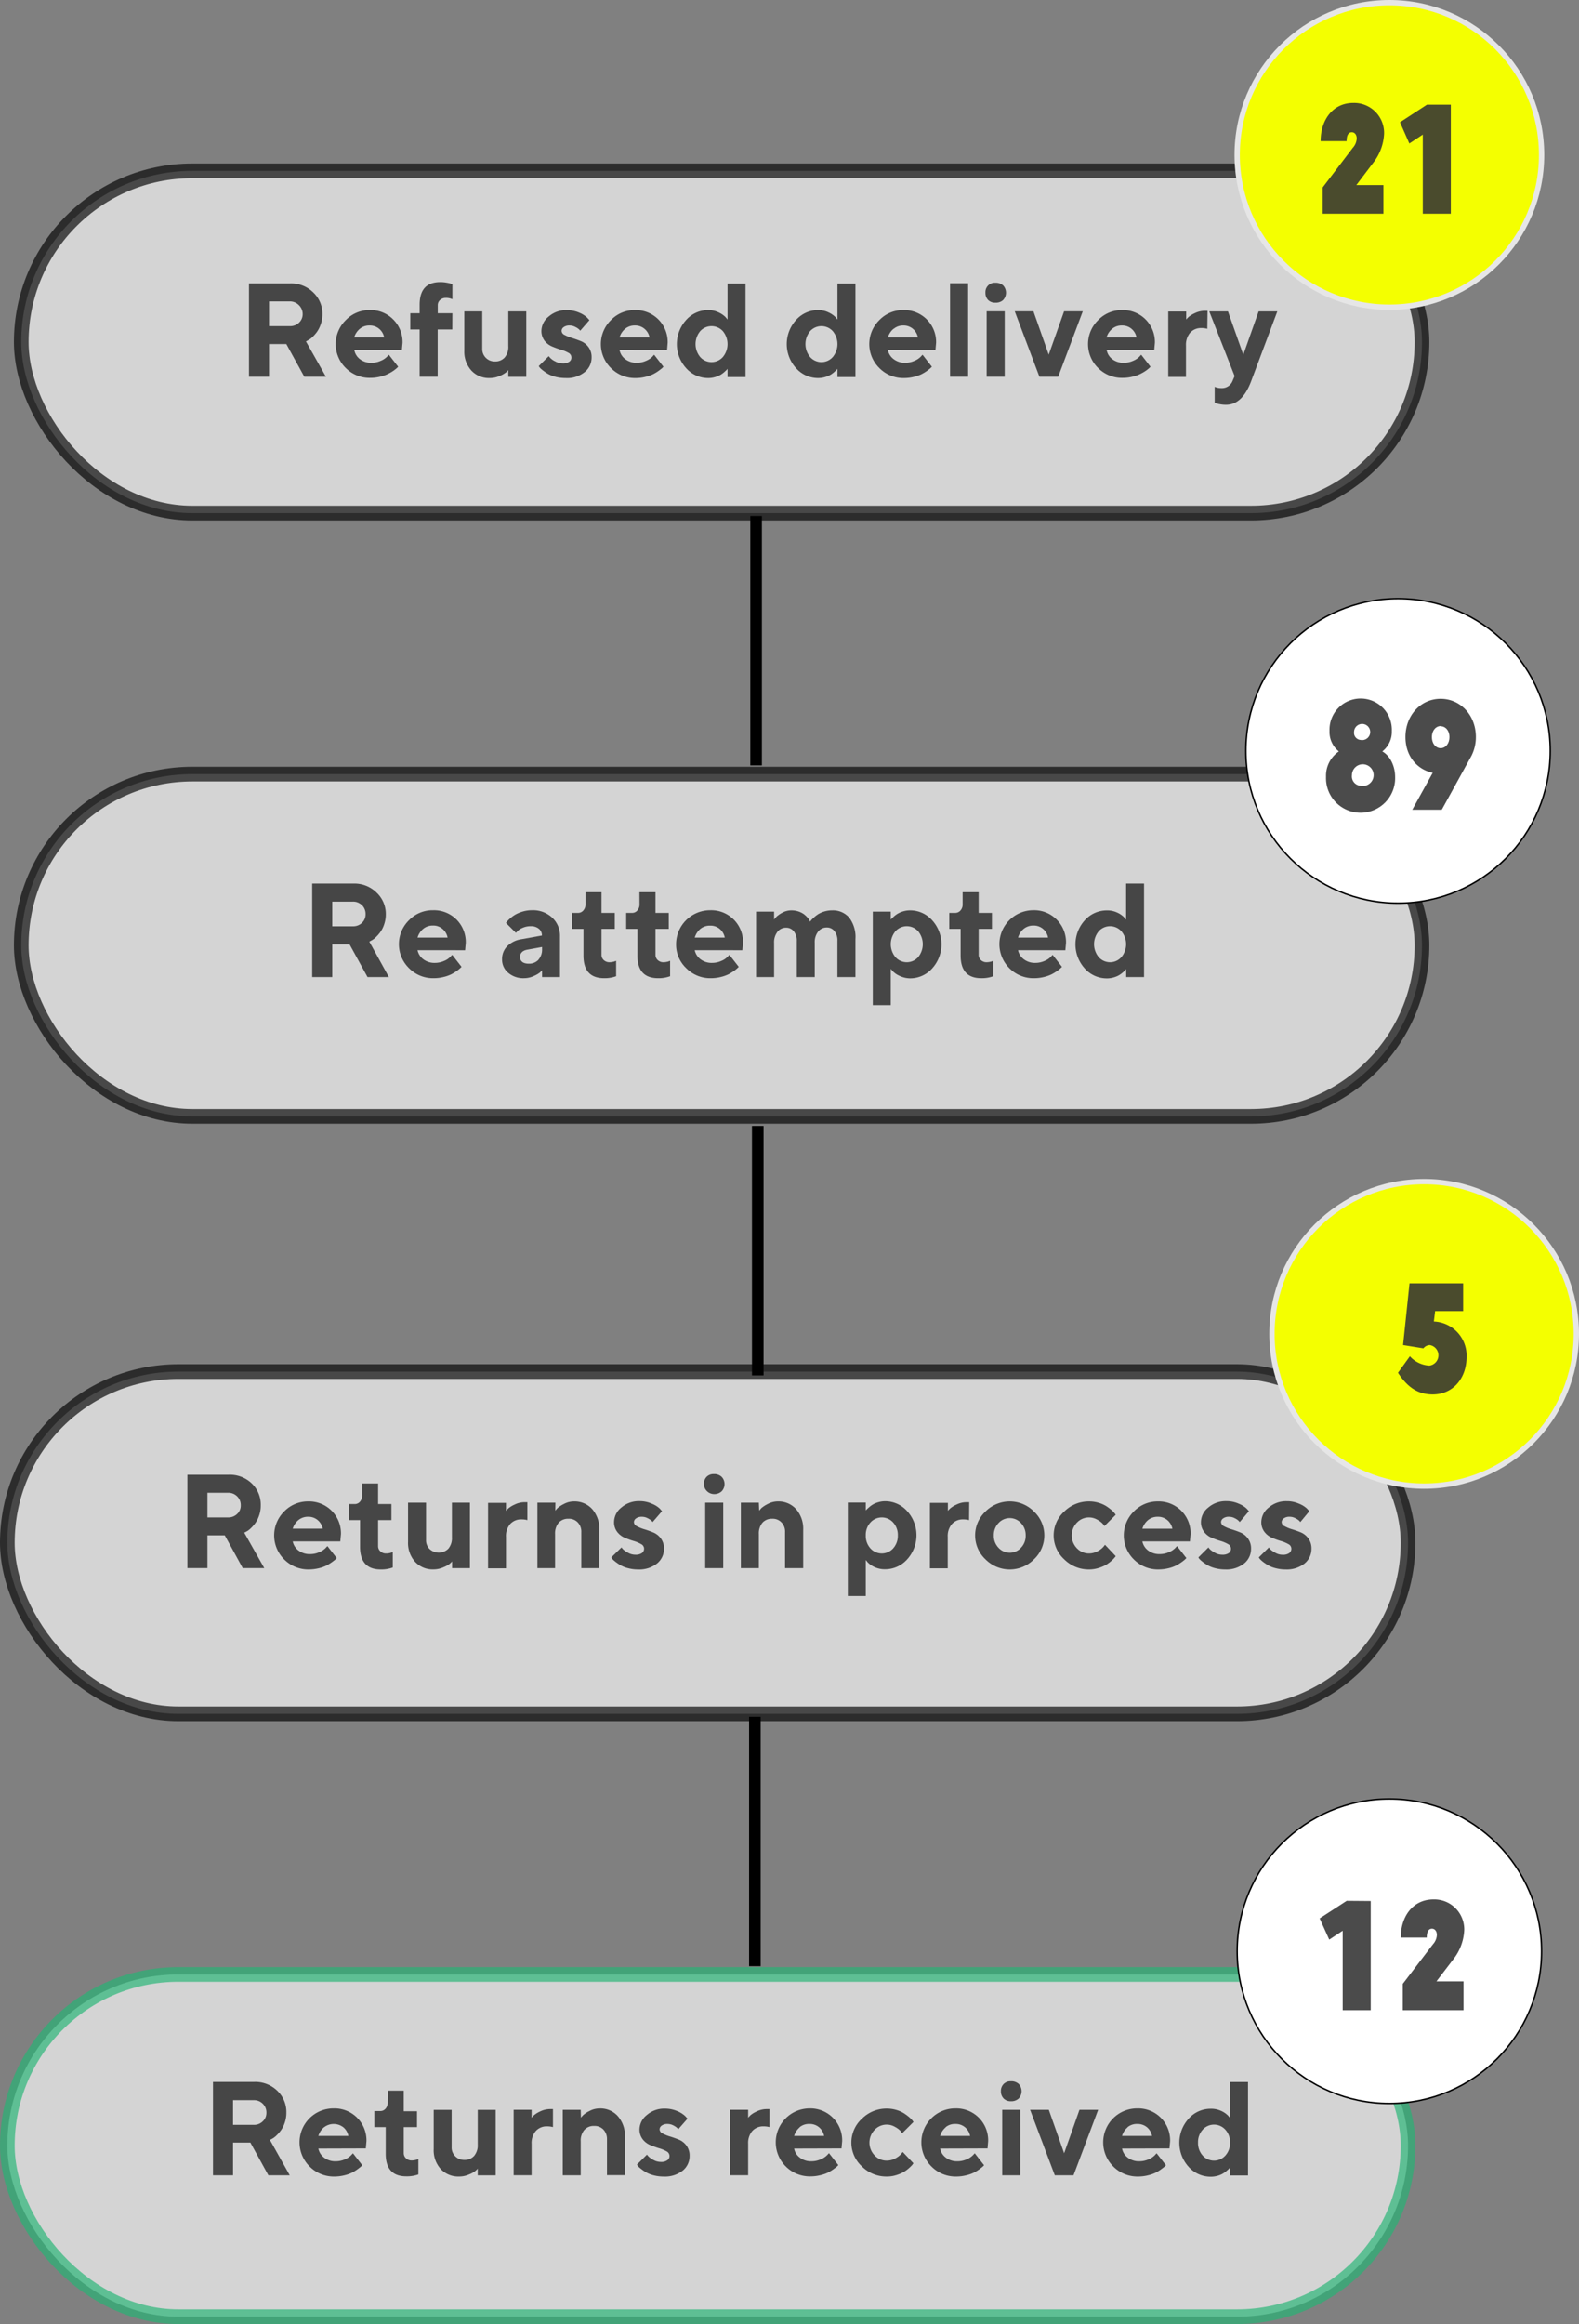 <svg xmlns="http://www.w3.org/2000/svg" viewBox="0 0 337.9 497.12"><rect x="0" y="0" width="337.9" height="497.12" fill="#808080" stroke="none"/><defs><style>.cls-1,.cls-2,.cls-5{fill:#fff;}.cls-1,.cls-3,.cls-5{stroke:#000;}.cls-1,.cls-2,.cls-3,.cls-4,.cls-5{stroke-miterlimit:10;}.cls-1,.cls-2{stroke-width:3.14px;opacity:0.66;}.cls-2{stroke:#22b573;}.cls-3{fill:none;stroke-width:2.48px;}.cls-4{fill:#f4ff00;stroke:#e6e6e6;stroke-width:1.14px;}.cls-5{stroke-width:0.31px;}.cls-6{opacity:0.88;}.cls-7{fill:#333;}</style></defs><title>Asset 112</title><g id="Layer_2" data-name="Layer 2"><g id="Text"><rect class="cls-1" x="4.55" y="36.55" width="299.75" height="73.21" rx="36.6" ry="36.6"/><rect class="cls-1" x="4.55" y="165.59" width="299.75" height="73.21" rx="36.6" ry="36.6"/><rect class="cls-1" x="1.57" y="293.39" width="299.75" height="73.21" rx="36.6" ry="36.6"/><rect class="cls-2" x="1.57" y="422.35" width="299.75" height="73.21" rx="36.6" ry="36.6"/><line class="cls-3" x1="161.8" y1="110.37" x2="161.8" y2="163.73"/><line class="cls-3" x1="161.54" y1="367.23" x2="161.54" y2="420.58"/><line class="cls-3" x1="162.16" y1="240.84" x2="162.16" y2="294.2"/><circle class="cls-4" cx="297.32" cy="33.14" r="32.57"/><circle class="cls-5" cx="299.18" cy="160.62" r="32.57"/><circle class="cls-4" cx="304.76" cy="285.32" r="32.57"/><circle class="cls-5" cx="297.32" cy="417.38" r="32.57"/><g class="cls-6"><path class="cls-7" d="M290.25,39.59h5.8v6.13h-13V40.09l6.44-8.47a3.19,3.19,0,0,0,.84-2c0-.77-.41-1.33-1.05-1.33s-1.11.51-1.11,1.9h-5.56c0-4.55,2.61-8.17,7-8.17a6.42,6.42,0,0,1,6.58,6.57,10.91,10.91,0,0,1-2.38,6.3Z"/><path class="cls-7" d="M310.47,22.39V45.72h-6V28.79l-2.88,1.9-2-4.53,5.77-3.77Z"/></g><g class="cls-6"><path class="cls-7" d="M295.81,160.74c1.79,1,2.74,3.34,2.74,5.44a7.4,7.4,0,1,1-14.79,0,6.28,6.28,0,0,1,2.75-5.44,5.32,5.32,0,0,1-2-4.39,6.67,6.67,0,1,1,13.33,0A5.32,5.32,0,0,1,295.81,160.74Zm-4.65,7.34a2.32,2.32,0,1,0-1.85-2.27A2,2,0,0,0,291.16,168.08Zm0-9.8a1.73,1.73,0,1,0-1.4-1.7A1.52,1.52,0,0,0,291.16,158.28Z"/><path class="cls-7" d="M306.59,165.31c-3.14-.63-5.83-3.37-5.83-7.67,0-4.63,3.28-8.16,7.53-8.16s7.54,3.53,7.54,8.16a8.86,8.86,0,0,1-1,4.14l-6.3,11.43h-6.31Zm1.7-10c-1.06,0-1.87,1-1.87,2.36s.81,2.37,1.87,2.37,1.88-1,1.88-2.37S309.36,155.35,308.29,155.35Z"/></g><g class="cls-6"><path class="cls-7" d="M306.84,282.68a7.3,7.3,0,0,1,7,7.6c0,4.41-2.79,8-7.25,8-3.23,0-5.43-1.59-7.43-4.64l2.55-3.53a6,6,0,0,0,4.17,2,2.22,2.22,0,0,0,.09-4.39,1.8,1.8,0,0,0-1.37.7l-4.35-.7,1.38-13.2h11.48v5.93h-6Z"/></g><g class="cls-6"><path class="cls-7" d="M293.33,406.64V430h-6V413l-2.88,1.9-2.05-4.54,5.78-3.76Z"/><path class="cls-7" d="M307.39,423.83h5.8V430h-13v-5.64l6.45-8.46a3.19,3.19,0,0,0,.84-2c0-.77-.41-1.34-1.05-1.34s-1.11.52-1.11,1.9h-5.56c0-4.55,2.61-8.16,7-8.16a6.41,6.41,0,0,1,6.58,6.56,10.86,10.86,0,0,1-2.38,6.3Z"/></g><g class="cls-6"><path class="cls-7" d="M53.28,60.62h8.84A6.71,6.71,0,0,1,67,62.52a6.26,6.26,0,0,1,2,4.66,6.58,6.58,0,0,1-.38,2.24,6.18,6.18,0,0,1-.88,1.69,9.22,9.22,0,0,1-1,1.1,4.19,4.19,0,0,1-.91.62l-.36.2,4.28,7.56H65.12l-3.85-7h-3.7v7H53.28Zm10.65,4.62a2.68,2.68,0,0,0-2-.77H57.57v5.29H62a2.7,2.7,0,0,0,2-.75,2.47,2.47,0,0,0,.77-1.83A2.64,2.64,0,0,0,63.93,65.24Z"/><path class="cls-7" d="M75.82,74.88A3.19,3.19,0,0,0,77,76.81a3.86,3.86,0,0,0,2.5.79,4.68,4.68,0,0,0,2-.43,3.92,3.92,0,0,0,1.3-.85l.41-.44,2,2.57-.26.26c-.12.11-.36.31-.74.59A9.43,9.43,0,0,1,83,80a7.7,7.7,0,0,1-1.66.58,8.7,8.7,0,0,1-2.11.25A7.18,7.18,0,0,1,74,78.73a7.16,7.16,0,0,1,0-10.26,7,7,0,0,1,5.14-2.14,6.73,6.73,0,0,1,5,2,6.8,6.8,0,0,1,2,5L86,74.88ZM77,70.33a3.76,3.76,0,0,0-1.21,1.85h6.42a3.14,3.14,0,0,0-1.06-1.84,3.07,3.07,0,0,0-2.07-.72A3.11,3.11,0,0,0,77,70.33Z"/><path class="cls-7" d="M96.79,70.47H93.66V80.59H89.8V70.47h-2V67h2V65.19c0-3.24,1.47-4.85,4.43-4.85a6.88,6.88,0,0,1,1.27.11,7.93,7.93,0,0,1,1,.22l.31.1V64a3.29,3.29,0,0,0-1.42-.28,1.77,1.77,0,0,0-1.23.46,1.46,1.46,0,0,0-.48,1.1V67h3.13Z"/><path class="cls-7" d="M108.77,79.17a5,5,0,0,1-.47.48,5.83,5.83,0,0,1-1.34.76,5.27,5.27,0,0,1-2.18.46,5.1,5.1,0,0,1-3.91-1.61A6,6,0,0,1,99.36,75V66.61h3.84v8a2.61,2.61,0,0,0,.78,1.94,2.64,2.64,0,0,0,1.94.77,2.69,2.69,0,0,0,2.08-.85,3.48,3.48,0,0,0,.77-2.43V66.61h3.85v14h-3.85Z"/><path class="cls-7" d="M124.17,70.74a2.72,2.72,0,0,0-.27-.3,3.33,3.33,0,0,0-.79-.51,2.54,2.54,0,0,0-1.22-.31,2,2,0,0,0-1.25.34,1,1,0,0,0-.46.78,1,1,0,0,0,.65.91,8.42,8.42,0,0,0,1.6.65c.62.19,1.26.42,1.9.68a3.7,3.7,0,0,1,1.61,1.28,3.57,3.57,0,0,1,.66,2.2,4,4,0,0,1-1.49,3.14A6,6,0,0,1,121,80.87a8.61,8.61,0,0,1-2.12-.26,6.51,6.51,0,0,1-1.63-.64,9.35,9.35,0,0,1-1.09-.75,4.42,4.42,0,0,1-.68-.62l-.19-.29,2.14-2.13a3.45,3.45,0,0,0,1.38,1.12,3.29,3.29,0,0,0,1.62.44,2.23,2.23,0,0,0,1.38-.36,1.07,1.07,0,0,0,.47-.92,1.12,1.12,0,0,0-.65-1,7.76,7.76,0,0,0-1.62-.67,17.34,17.34,0,0,1-1.9-.69,4,4,0,0,1-1.6-1.25,3.46,3.46,0,0,1-.65-2.15,4,4,0,0,1,1.57-3,5.63,5.63,0,0,1,3.85-1.36,6.57,6.57,0,0,1,2.67.54,5.36,5.36,0,0,1,1.69,1.06l.49.54Z"/><path class="cls-7" d="M132.58,74.88a3.19,3.19,0,0,0,1.21,1.93,3.85,3.85,0,0,0,2.49.79,4.69,4.69,0,0,0,2-.43,4,4,0,0,0,1.3-.85l.4-.44,2,2.57-.25.26c-.12.11-.37.31-.75.59a8.69,8.69,0,0,1-1.21.74,7.81,7.81,0,0,1-1.67.58,8.65,8.65,0,0,1-2.11.25,7.2,7.2,0,0,1-5.25-2.14,7.18,7.18,0,0,1,0-10.26,7,7,0,0,1,5.14-2.14,6.82,6.82,0,0,1,7,7l-.13,1.56Zm1.2-4.55a3.74,3.74,0,0,0-1.2,1.85H139a3.15,3.15,0,0,0-1.07-1.84,3.07,3.07,0,0,0-2.07-.72A3.13,3.13,0,0,0,133.78,70.33Z"/><path class="cls-7" d="M153.79,66.83a5,5,0,0,1,1.47,1l.43.52v-7.7h3.85v20h-3.85V78.88a1.19,1.19,0,0,1-.17.22l-.5.47a5.54,5.54,0,0,1-.83.61,5,5,0,0,1-1.16.48,5.12,5.12,0,0,1-1.47.21,6.27,6.27,0,0,1-4.72-2.11,7.66,7.66,0,0,1,0-10.32,6.27,6.27,0,0,1,4.72-2.11A5,5,0,0,1,153.79,66.83Zm.9,9.54a4.34,4.34,0,0,0,0-5.54,3.28,3.28,0,0,0-4.85,0,4.34,4.34,0,0,0,0,5.54,3.24,3.24,0,0,0,4.85,0Z"/><path class="cls-7" d="M177.31,66.83a5,5,0,0,1,1.47,1l.43.52v-7.7h3.85v20h-3.85V78.88a1.19,1.19,0,0,1-.17.22l-.5.47a5.54,5.54,0,0,1-.83.61,5,5,0,0,1-1.16.48,5.12,5.12,0,0,1-1.47.21,6.28,6.28,0,0,1-4.72-2.11,7.66,7.66,0,0,1,0-10.32,6.28,6.28,0,0,1,4.72-2.11A5,5,0,0,1,177.31,66.83Zm.9,9.54a4.34,4.34,0,0,0,0-5.54,3.28,3.28,0,0,0-4.85,0,4.34,4.34,0,0,0,0,5.54,3.24,3.24,0,0,0,4.85,0Z"/><path class="cls-7" d="M190,74.88a3.21,3.21,0,0,0,1.22,1.93,3.85,3.85,0,0,0,2.49.79,4.68,4.68,0,0,0,2-.43,3.92,3.92,0,0,0,1.3-.85l.41-.44,2,2.57-.26.26a7.91,7.91,0,0,1-.74.59,9.32,9.32,0,0,1-1.21.74,8,8,0,0,1-1.67.58,8.65,8.65,0,0,1-2.11.25,7.2,7.2,0,0,1-5.25-2.14,7.18,7.18,0,0,1,0-10.26,7,7,0,0,1,5.14-2.14,6.82,6.82,0,0,1,7,7l-.14,1.56Zm1.21-4.55A3.83,3.83,0,0,0,190,72.18h6.43a3.2,3.2,0,0,0-1.07-1.84,3.07,3.07,0,0,0-2.07-.72A3.11,3.11,0,0,0,191.25,70.33Z"/><path class="cls-7" d="M207.17,80.59h-3.86v-20h3.86Z"/><path class="cls-7" d="M214.68,64.17a2.33,2.33,0,0,1-1.67.58,2.11,2.11,0,0,1-1.56-.58,2.14,2.14,0,0,1-.57-1.56A2,2,0,0,1,213,60.48a2.33,2.33,0,0,1,1.67.58,2.29,2.29,0,0,1,0,3.11ZM215,80.59h-3.86v-14H215Z"/><path class="cls-7" d="M222.43,80.59l-5.28-14h4l3.27,9.27,3.29-9.27h4l-5.26,14Z"/><path class="cls-7" d="M236.82,74.88A3.19,3.19,0,0,0,238,76.81a3.86,3.86,0,0,0,2.5.79,4.68,4.68,0,0,0,2-.43,3.92,3.92,0,0,0,1.3-.85l.41-.44,2,2.57-.26.26a7.91,7.91,0,0,1-.74.59A8.8,8.8,0,0,1,244,80a7.7,7.7,0,0,1-1.66.58,8.7,8.7,0,0,1-2.11.25A7.2,7.2,0,0,1,235,78.73a7.16,7.16,0,0,1,0-10.26,7,7,0,0,1,5.14-2.14,6.82,6.82,0,0,1,7,7L247,74.88ZM238,70.33a3.76,3.76,0,0,0-1.21,1.85h6.42a3.14,3.14,0,0,0-1.06-1.84,3.07,3.07,0,0,0-2.07-.72A3.11,3.11,0,0,0,238,70.33Z"/><path class="cls-7" d="M258.36,70.33a4.34,4.34,0,0,0-1.28-.16,3.1,3.1,0,0,0-2.4,1,4,4,0,0,0-.89,2.76v6.7H250v-14h3.84v1.71c.12-.13.27-.3.48-.51a5.66,5.66,0,0,1,1.34-.83,4.88,4.88,0,0,1,2.18-.51h.57Z"/><path class="cls-7" d="M264.2,80.45l-5.42-13.84h4l3.28,9.27,3.28-9.27h4l-5.56,14.83q-1.9,5.15-5.42,5.14a6.43,6.43,0,0,1-1.24-.11,5.32,5.32,0,0,1-.9-.22l-.28-.1V82.74a3.29,3.29,0,0,0,1.42.28,2.43,2.43,0,0,0,2.42-1.58Z"/></g><g class="cls-6"><path class="cls-7" d="M66.81,189h8.84a6.72,6.72,0,0,1,4.91,1.91,6.24,6.24,0,0,1,2,4.66,6.63,6.63,0,0,1-.38,2.24,5.72,5.72,0,0,1-.88,1.68,7.91,7.91,0,0,1-1,1.1,3.57,3.57,0,0,1-.91.63l-.36.2L83.22,209H78.65l-3.85-7H71.1v7H66.81Zm10.65,4.63a2.65,2.65,0,0,0-1.94-.77H71.1v5.28h4.42a2.71,2.71,0,0,0,1.94-.74,2.47,2.47,0,0,0,.77-1.83A2.64,2.64,0,0,0,77.46,193.61Z"/><path class="cls-7" d="M89.35,203.25a3.24,3.24,0,0,0,1.22,1.93,3.9,3.9,0,0,0,2.49.79,4.83,4.83,0,0,0,2-.43,3.77,3.77,0,0,0,1.3-.86l.41-.43,2,2.57-.26.25a6.23,6.23,0,0,1-.74.6,10.57,10.57,0,0,1-1.21.74,8,8,0,0,1-1.67.58,8.65,8.65,0,0,1-2.11.25,7.2,7.2,0,0,1-5.25-2.14,7.17,7.17,0,0,1,0-10.27,7,7,0,0,1,5.14-2.13,6.8,6.8,0,0,1,7,7l-.14,1.56Zm1.21-4.56a3.85,3.85,0,0,0-1.21,1.86h6.43a3.17,3.17,0,0,0-1.07-1.84,3,3,0,0,0-2.07-.73A3.16,3.16,0,0,0,90.56,198.69Z"/><path class="cls-7" d="M116,207.54a6.19,6.19,0,0,1-.46.48,5.58,5.58,0,0,1-1.31.75,4.87,4.87,0,0,1-2.09.47,4.93,4.93,0,0,1-3.39-1.16,3.63,3.63,0,0,1-1.31-2.82,3.92,3.92,0,0,1,1.1-2.86,5.38,5.38,0,0,1,3-1.49l4.43-.8a1.8,1.8,0,0,0-.64-1.43,2.62,2.62,0,0,0-1.78-.56,4.09,4.09,0,0,0-1.73.36,3.06,3.06,0,0,0-1.1.73l-.32.33-2.13-2.13.23-.3a7.41,7.41,0,0,1,1.76-1.46,7.29,7.29,0,0,1,1.58-.66,7,7,0,0,1,2-.29,6,6,0,0,1,4.32,1.58,5.25,5.25,0,0,1,1.67,4V209H116Zm-.77-2.26A3.24,3.24,0,0,0,116,203v-.43l-3.13.57c-1,.17-1.58.69-1.58,1.57s.62,1.43,1.86,1.43A2.73,2.73,0,0,0,115.25,205.28Z"/><path class="cls-7" d="M125.29,190.85h3.43v4.42h2.84v3.42h-2.84v5.56a1.5,1.5,0,0,0,.48,1.12,1.73,1.73,0,0,0,1.22.46,3.55,3.55,0,0,0,.73-.08,2.38,2.38,0,0,0,.54-.16l.16-.06v3.29a7,7,0,0,1-2.57.42q-4.43,0-4.42-4.85v-5.7h-2.42v-3.42h1.28a1.45,1.45,0,0,0,1.11-.52,1.91,1.91,0,0,0,.46-1.34Z"/><path class="cls-7" d="M136.84,190.85h3.43v4.42h2.84v3.42h-2.84v5.56a1.5,1.5,0,0,0,.48,1.12,1.73,1.73,0,0,0,1.22.46,3.47,3.47,0,0,0,.73-.08,2.38,2.38,0,0,0,.54-.16l.16-.06v3.29a7,7,0,0,1-2.57.42q-4.43,0-4.42-4.85v-5.7H134v-3.42h1.28a1.43,1.43,0,0,0,1.11-.52,1.91,1.91,0,0,0,.46-1.34Z"/><path class="cls-7" d="M148.67,203.25a3.24,3.24,0,0,0,1.22,1.93,3.9,3.9,0,0,0,2.49.79,4.83,4.83,0,0,0,2-.43,3.77,3.77,0,0,0,1.3-.86l.41-.43,2,2.57-.26.25a6.23,6.23,0,0,1-.74.6,10.57,10.57,0,0,1-1.21.74,8,8,0,0,1-1.67.58,8.65,8.65,0,0,1-2.11.25,7.2,7.2,0,0,1-5.25-2.14,6.93,6.93,0,0,1-2.17-5.13A7.29,7.29,0,0,1,152,194.7a6.8,6.8,0,0,1,7,7l-.14,1.56Zm1.21-4.56a3.85,3.85,0,0,0-1.21,1.86h6.43a3.17,3.17,0,0,0-1.07-1.84A3,3,0,0,0,152,198,3.16,3.16,0,0,0,149.88,198.69Z"/><path class="cls-7" d="M179.2,201.26a3.16,3.16,0,0,0-.64-2.1,2,2,0,0,0-1.64-.76,2.28,2.28,0,0,0-1.84.87,3.64,3.64,0,0,0-.73,2.42V209h-3.84v-7.7a3.16,3.16,0,0,0-.65-2.1,2.05,2.05,0,0,0-1.64-.76,2.29,2.29,0,0,0-1.84.87,3.64,3.64,0,0,0-.73,2.42V209H161.8V195h3.85v1.72a3.67,3.67,0,0,1,.43-.55,5.52,5.52,0,0,1,1.24-.89,4,4,0,0,1,2.05-.55,4.61,4.61,0,0,1,1.54.25,4.31,4.31,0,0,1,1.16.6,5.56,5.56,0,0,1,.74.7,2.59,2.59,0,0,1,.43.62l.11.25.19-.26a6.84,6.84,0,0,1,.57-.58,6.65,6.65,0,0,1,.94-.74,5.49,5.49,0,0,1,1.32-.59,5.58,5.58,0,0,1,1.69-.25,4.58,4.58,0,0,1,3.66,1.55,6.84,6.84,0,0,1,1.34,4.58V209H179.2Z"/><path class="cls-7" d="M192.52,208.75a4.64,4.64,0,0,1-1.47-1l-.43-.51V215h-3.85V195h3.85v1.72a.92.92,0,0,1,.17-.21l.5-.47a5.54,5.54,0,0,1,.83-.61,5.38,5.38,0,0,1,1.16-.49,5.12,5.12,0,0,1,1.47-.21,6.28,6.28,0,0,1,4.72,2.11,7.66,7.66,0,0,1,0,10.32,6.28,6.28,0,0,1-4.72,2.11A5.26,5.26,0,0,1,192.52,208.75Zm-.9-9.55a4.34,4.34,0,0,0,0,5.54,3.25,3.25,0,0,0,4.86,0,4.37,4.37,0,0,0,0-5.54,3.27,3.27,0,0,0-4.86,0Z"/><path class="cls-7" d="M206,190.85h3.43v4.42h2.84v3.42h-2.84v5.56a1.5,1.5,0,0,0,.48,1.12,1.71,1.71,0,0,0,1.22.46,3.55,3.55,0,0,0,.73-.08,2.43,2.43,0,0,0,.53-.16l.17-.06v3.29a7,7,0,0,1-2.58.42q-4.41,0-4.41-4.85v-5.7h-2.43v-3.42h1.28a1.47,1.47,0,0,0,1.12-.52,1.91,1.91,0,0,0,.46-1.34Z"/><path class="cls-7" d="M217.86,203.25a3.22,3.22,0,0,0,1.21,1.93,3.9,3.9,0,0,0,2.49.79,4.85,4.85,0,0,0,2-.43,3.77,3.77,0,0,0,1.3-.86l.4-.43,2,2.57-.26.25a7.75,7.75,0,0,1-.75.6,9.77,9.77,0,0,1-1.21.74,7.9,7.9,0,0,1-1.66.58,8.76,8.76,0,0,1-2.11.25A7.21,7.21,0,0,1,216,207.1a7.26,7.26,0,0,1,5.12-12.4,6.74,6.74,0,0,1,5,2,6.81,6.81,0,0,1,2,5l-.14,1.56Zm1.2-4.56a3.77,3.77,0,0,0-1.2,1.86h6.42a3.16,3.16,0,0,0-1.06-1.84,3.06,3.06,0,0,0-2.07-.73A3.21,3.21,0,0,0,219.06,198.69Z"/><path class="cls-7" d="M239.07,195.2a4.75,4.75,0,0,1,1.47,1l.44.52V189h3.84v20H241v-1.71a2.31,2.31,0,0,1-.18.21,6.57,6.57,0,0,1-1.33,1.09,5,5,0,0,1-1.16.48,5.12,5.12,0,0,1-1.47.21,6.28,6.28,0,0,1-4.72-2.11,7.66,7.66,0,0,1,0-10.32,6.28,6.28,0,0,1,4.72-2.11A5,5,0,0,1,239.07,195.2Zm.9,9.54a4.3,4.3,0,0,0,0-5.54,3.26,3.26,0,0,0-4.85,0,4.34,4.34,0,0,0,0,5.54,3.24,3.24,0,0,0,4.85,0Z"/></g><g class="cls-6"><path class="cls-7" d="M40.1,315.45H49a6.74,6.74,0,0,1,4.91,1.9A6.29,6.29,0,0,1,55.8,322a6.41,6.41,0,0,1-.38,2.25,6,6,0,0,1-.88,1.68,8.52,8.52,0,0,1-1,1.1,3.73,3.73,0,0,1-.9.63l-.37.19,4.28,7.57H51.94l-3.84-7H44.39v7H40.1Zm10.65,4.63a2.65,2.65,0,0,0-1.94-.77H44.39v5.28h4.42a2.68,2.68,0,0,0,1.94-.75,2.4,2.4,0,0,0,.77-1.83A2.58,2.58,0,0,0,50.75,320.08Z"/><path class="cls-7" d="M62.64,329.72a3.24,3.24,0,0,0,1.22,1.93,3.9,3.9,0,0,0,2.49.78,4.76,4.76,0,0,0,2-.42,4,4,0,0,0,1.31-.86l.4-.43,2,2.56-.25.26a8.19,8.19,0,0,1-.75.59,9.39,9.39,0,0,1-1.21.75,7.81,7.81,0,0,1-1.67.58,9.16,9.16,0,0,1-2.11.25,7.24,7.24,0,0,1-5.25-2.14,7.2,7.2,0,0,1,0-10.27,7.06,7.06,0,0,1,5.14-2.14,6.82,6.82,0,0,1,7,7l-.14,1.56Zm1.21-4.56A3.83,3.83,0,0,0,62.64,327h6.43A3.24,3.24,0,0,0,68,325.17a3.07,3.07,0,0,0-2.07-.72A3.18,3.18,0,0,0,63.85,325.16Z"/><path class="cls-7" d="M77.49,317.32h3.42v4.41h2.85v3.43H80.91v5.56a1.46,1.46,0,0,0,.48,1.11,1.68,1.68,0,0,0,1.22.46,3.48,3.48,0,0,0,.73-.07,3,3,0,0,0,.54-.16l.17-.06v3.29a7,7,0,0,1-2.58.42c-2.94,0-4.42-1.62-4.42-4.85v-5.7H74.63v-3.43h1.28a1.46,1.46,0,0,0,1.12-.51,2,2,0,0,0,.46-1.34Z"/><path class="cls-7" d="M96.74,334a6.65,6.65,0,0,1-.47.48,5.67,5.67,0,0,1-1.35.75,5.24,5.24,0,0,1-2.18.47,5.11,5.11,0,0,1-3.9-1.61,6,6,0,0,1-1.52-4.29v-8.37h3.85v8a2.61,2.61,0,0,0,.77,1.93,2.91,2.91,0,0,0,4-.08,3.5,3.5,0,0,0,.77-2.42v-7.43h3.85v14H96.74Z"/><path class="cls-7" d="M112.85,325.16a4.84,4.84,0,0,0-1.28-.15,3.1,3.1,0,0,0-2.4,1,3.93,3.93,0,0,0-.89,2.76v6.7h-3.84v-14h3.84v1.71a6.66,6.66,0,0,1,.48-.5,5.35,5.35,0,0,1,1.34-.83,4.76,4.76,0,0,1,2.18-.52h.57Z"/><path class="cls-7" d="M118.83,323.15c.11-.14.27-.33.47-.55a6.43,6.43,0,0,1,1.35-.88,4.56,4.56,0,0,1,2.18-.56,5.07,5.07,0,0,1,3.91,1.66,6.43,6.43,0,0,1,1.51,4.47v8.14H124.4v-7.71a2.82,2.82,0,0,0-.76-2.06,2.57,2.57,0,0,0-2-.79,2.68,2.68,0,0,0-2.09.85,3.57,3.57,0,0,0-.77,2.44v7.27H115v-14h3.85Z"/><path class="cls-7" d="M139.66,325.58a2,2,0,0,0-.27-.31,3.56,3.56,0,0,0-.79-.51,2.6,2.6,0,0,0-1.22-.31,2.07,2.07,0,0,0-1.26.34,1,1,0,0,0-.46.79,1,1,0,0,0,.66.9,7.71,7.71,0,0,0,1.59.65c.63.19,1.26.42,1.9.68a3.82,3.82,0,0,1,1.62,1.29,3.56,3.56,0,0,1,.66,2.19,4,4,0,0,1-1.49,3.15,6.1,6.1,0,0,1-4.07,1.27,8.1,8.1,0,0,1-2.12-.27,6.15,6.15,0,0,1-1.63-.64,10.79,10.79,0,0,1-1.09-.74,5,5,0,0,1-.68-.62l-.2-.3L133,331a3.23,3.23,0,0,0,.36.43,4.72,4.72,0,0,0,1,.69,3.19,3.19,0,0,0,1.62.44,2.3,2.3,0,0,0,1.38-.35,1.13,1.13,0,0,0,.47-.93,1.1,1.1,0,0,0-.66-1,7,7,0,0,0-1.61-.67,16.62,16.62,0,0,1-1.9-.69,4,4,0,0,1-1.6-1.26,3.37,3.37,0,0,1-.65-2.14,4,4,0,0,1,1.56-3.05,5.68,5.68,0,0,1,3.86-1.37,6.33,6.33,0,0,1,2.66.55,5.32,5.32,0,0,1,1.7,1.05l.48.55Z"/><path class="cls-7" d="M154.43,319a2.31,2.31,0,0,1-1.67.59,2.2,2.2,0,0,1-1.55-3.69,2.1,2.1,0,0,1,1.55-.59,2.31,2.31,0,0,1,1.67.59,2.25,2.25,0,0,1,0,3.1Zm.34,16.43h-3.86v-14h3.86Z"/><path class="cls-7" d="M162.46,323.15c.11-.14.27-.33.47-.55a6.43,6.43,0,0,1,1.35-.88,4.56,4.56,0,0,1,2.18-.56,5.07,5.07,0,0,1,3.91,1.66,6.43,6.43,0,0,1,1.51,4.47v8.14H168v-7.71a2.82,2.82,0,0,0-.76-2.06,2.58,2.58,0,0,0-2-.79,2.67,2.67,0,0,0-2.08.85,3.57,3.57,0,0,0-.77,2.44v7.27h-3.85v-14h3.85Z"/><path class="cls-7" d="M187.17,335.21a4.81,4.81,0,0,1-1.47-1l-.43-.52v7.71h-3.84v-20h3.84v1.71a2,2,0,0,1,.17-.2c.08-.09.25-.24.51-.47a5.45,5.45,0,0,1,.82-.61,5.12,5.12,0,0,1,1.16-.49,5.2,5.2,0,0,1,1.48-.22,6.3,6.3,0,0,1,4.71,2.11,7.67,7.67,0,0,1,0,10.33,6.3,6.3,0,0,1-4.71,2.11A5.14,5.14,0,0,1,187.17,335.21Zm-.9-9.54a3.89,3.89,0,0,0-1,2.76,3.94,3.94,0,0,0,1,2.78,3.27,3.27,0,0,0,4.86,0,4,4,0,0,0,1-2.78,3.93,3.93,0,0,0-1-2.76,3.27,3.27,0,0,0-4.86,0Z"/><path class="cls-7" d="M207.38,325.16a4.78,4.78,0,0,0-1.28-.15,3.1,3.1,0,0,0-2.4,1,3.93,3.93,0,0,0-.89,2.76v6.7H199v-14h3.84v1.71c.12-.13.27-.3.48-.5a5.35,5.35,0,0,1,1.34-.83,4.76,4.76,0,0,1,2.18-.52h.57Z"/><path class="cls-7" d="M221.28,333.53a7.3,7.3,0,0,1-10.41,0,7,7,0,0,1,0-10.19,7.3,7.3,0,0,1,10.41,0,7,7,0,0,1,0,10.19Zm-7.61-2.46a3.25,3.25,0,0,0,4.82,0,3.64,3.64,0,0,0,1-2.63,3.7,3.7,0,0,0-1-2.64,3.25,3.25,0,0,0-4.82,0,3.7,3.7,0,0,0-1,2.64A3.64,3.64,0,0,0,213.67,331.07Z"/><path class="cls-7" d="M227.73,323.34a7.4,7.4,0,0,1,5.32-2.18,7,7,0,0,1,2.07.3,6.57,6.57,0,0,1,1.61.71,10.68,10.68,0,0,1,1.11.83,3.9,3.9,0,0,1,.71.73l.21.29-2.42,2.42a3.82,3.82,0,0,0-.37-.51,4.29,4.29,0,0,0-1.11-.83,3.53,3.53,0,0,0-4.42.62,3.94,3.94,0,0,0,0,5.45,3.51,3.51,0,0,0,2.6,1.12,3.78,3.78,0,0,0,1.81-.46,4.1,4.1,0,0,0,1.24-.92l.38-.47,2.28,2.42c0,.08-.13.18-.23.32a5.5,5.5,0,0,1-.67.68,7.85,7.85,0,0,1-1.14.85,7.67,7.67,0,0,1-1.6.68,6.69,6.69,0,0,1-2.07.32,7.4,7.4,0,0,1-5.32-2.18,6.91,6.91,0,0,1,0-10.19Z"/><path class="cls-7" d="M244.46,329.72a3.24,3.24,0,0,0,1.22,1.93,3.9,3.9,0,0,0,2.49.78,4.79,4.79,0,0,0,2-.42,4,4,0,0,0,1.31-.86l.4-.43,2,2.56-.26.26a6.5,6.5,0,0,1-.74.59,9.39,9.39,0,0,1-1.21.75,7.81,7.81,0,0,1-1.67.58,9.16,9.16,0,0,1-2.11.25,7.24,7.24,0,0,1-5.25-2.14,7.2,7.2,0,0,1,0-10.27,7.06,7.06,0,0,1,5.14-2.14,6.82,6.82,0,0,1,7,7l-.14,1.56Zm1.21-4.56a3.83,3.83,0,0,0-1.21,1.85h6.43a3.24,3.24,0,0,0-1.07-1.84,3.07,3.07,0,0,0-2.07-.72A3.18,3.18,0,0,0,245.67,325.16Z"/><path class="cls-7" d="M265.3,325.58a3.09,3.09,0,0,0-.28-.31,3.21,3.21,0,0,0-.78-.51,2.61,2.61,0,0,0-1.23-.31,2,2,0,0,0-1.25.34,1,1,0,0,0-.46.79,1.05,1.05,0,0,0,.65.9,7.81,7.81,0,0,0,1.6.65c.62.19,1.26.42,1.9.68a3.79,3.79,0,0,1,1.61,1.29,3.56,3.56,0,0,1,.66,2.19,4,4,0,0,1-1.48,3.15,6.11,6.11,0,0,1-4.08,1.27,8.16,8.16,0,0,1-2.12-.27,6.29,6.29,0,0,1-1.63-.64,12.06,12.06,0,0,1-1.09-.74,5.75,5.75,0,0,1-.68-.62l-.19-.3L258.6,331a3.92,3.92,0,0,0,.35.43,4.72,4.72,0,0,0,1,.69,3.19,3.19,0,0,0,1.62.44,2.33,2.33,0,0,0,1.39-.35,1.12,1.12,0,0,0,.46-.93,1.09,1.09,0,0,0-.65-1,7.25,7.25,0,0,0-1.62-.67,17.34,17.34,0,0,1-1.9-.69,3.88,3.88,0,0,1-1.59-1.26,3.37,3.37,0,0,1-.66-2.14,4,4,0,0,1,1.57-3.05,5.65,5.65,0,0,1,3.85-1.37,6.35,6.35,0,0,1,2.67.55,5.37,5.37,0,0,1,1.69,1.05l.49.55Z"/><path class="cls-7" d="M278.27,325.58c-.06-.08-.15-.18-.27-.31a3.56,3.56,0,0,0-.79-.51,2.61,2.61,0,0,0-1.23-.31,2,2,0,0,0-1.25.34,1,1,0,0,0-.46.79,1,1,0,0,0,.66.9,7.48,7.48,0,0,0,1.59.65c.63.19,1.26.42,1.9.68A3.88,3.88,0,0,1,280,329.1a3.62,3.62,0,0,1,.65,2.19,4,4,0,0,1-1.48,3.15,6.11,6.11,0,0,1-4.08,1.27,8.08,8.08,0,0,1-2.11-.27,6,6,0,0,1-1.63-.64,11,11,0,0,1-1.1-.74,5.5,5.5,0,0,1-.67-.62l-.2-.3,2.15-2.13a3.92,3.92,0,0,0,.35.43,5.15,5.15,0,0,0,1,.69,3.18,3.18,0,0,0,1.61.44,2.31,2.31,0,0,0,1.39-.35,1.13,1.13,0,0,0,.47-.93,1.1,1.1,0,0,0-.66-1,7.06,7.06,0,0,0-1.62-.67,17.34,17.34,0,0,1-1.9-.69,4,4,0,0,1-1.59-1.26,3.37,3.37,0,0,1-.66-2.14,4,4,0,0,1,1.57-3.05,5.67,5.67,0,0,1,3.85-1.37,6.35,6.35,0,0,1,2.67.55,5.25,5.25,0,0,1,1.69,1.05l.49.55Z"/></g><g class="cls-6"><path class="cls-7" d="M45.58,445.33h8.85a6.73,6.73,0,0,1,4.91,1.9,6.25,6.25,0,0,1,1.94,4.66,6.54,6.54,0,0,1-.37,2.24,5.92,5.92,0,0,1-.89,1.69,7.88,7.88,0,0,1-1,1.1,4,4,0,0,1-.9.63l-.36.19L62,465.31H57.43l-3.85-7H49.87v7H45.58ZM56.23,450a2.63,2.63,0,0,0-1.94-.76H49.87v5.28h4.42a2.66,2.66,0,0,0,1.94-.75,2.44,2.44,0,0,0,.78-1.83A2.61,2.61,0,0,0,56.23,450Z"/><path class="cls-7" d="M68.13,459.59a3.17,3.17,0,0,0,1.21,1.93,3.85,3.85,0,0,0,2.49.79,4.84,4.84,0,0,0,2-.42,3.92,3.92,0,0,0,1.3-.86l.4-.43,2,2.56-.26.26c-.12.11-.37.31-.75.59a8.75,8.75,0,0,1-1.21.75,8,8,0,0,1-1.66.57,8.76,8.76,0,0,1-2.11.25,7.24,7.24,0,0,1-5.26-2.13A7.26,7.26,0,0,1,71.42,451a6.83,6.83,0,0,1,7,7l-.14,1.56Zm1.2-4.55a3.74,3.74,0,0,0-1.2,1.85h6.42a3.22,3.22,0,0,0-1.06-1.84,3.38,3.38,0,0,0-4.16,0Z"/><path class="cls-7" d="M83,447.2H86.4v4.41h2.84V455H86.4v5.56a1.48,1.48,0,0,0,.48,1.11,1.67,1.67,0,0,0,1.22.46,3,3,0,0,0,.73-.08,2.43,2.43,0,0,0,.53-.16l.17-.05v3.29a7.2,7.2,0,0,1-2.58.41q-4.41,0-4.41-4.84V455H80.11v-3.43h1.28a1.46,1.46,0,0,0,1.12-.51,1.93,1.93,0,0,0,.46-1.34Z"/><path class="cls-7" d="M102.23,463.88c-.12.13-.27.3-.48.49a5.54,5.54,0,0,1-1.34.75,5.27,5.27,0,0,1-2.18.46,5.13,5.13,0,0,1-3.91-1.6,6,6,0,0,1-1.51-4.29v-8.37h3.84v8a2.58,2.58,0,0,0,.78,1.93,2.64,2.64,0,0,0,1.94.77,2.69,2.69,0,0,0,2.08-.85,3.48,3.48,0,0,0,.78-2.43v-7.42h3.84v14h-3.84Z"/><path class="cls-7" d="M118.33,455a4.71,4.71,0,0,0-1.28-.16,3.11,3.11,0,0,0-2.4,1,3.92,3.92,0,0,0-.89,2.75v6.71h-3.84v-14h3.84V453c.12-.13.27-.3.48-.51a5.66,5.66,0,0,1,1.34-.83,4.88,4.88,0,0,1,2.18-.51h.57Z"/><path class="cls-7" d="M124.31,453a6,6,0,0,1,.48-.55,5.68,5.68,0,0,1,1.34-.88,4.56,4.56,0,0,1,2.18-.56,5,5,0,0,1,3.91,1.66,6.35,6.35,0,0,1,1.51,4.47v8.14h-3.84V457.6a2.9,2.9,0,0,0-.76-2.07,2.62,2.62,0,0,0-2-.78,2.66,2.66,0,0,0-2.08.85,3.48,3.48,0,0,0-.78,2.43v7.28h-3.84v-14h3.84Z"/><path class="cls-7" d="M145.14,455.46a2,2,0,0,0-.27-.31,3.43,3.43,0,0,0-.78-.51,2.61,2.61,0,0,0-1.23-.31,2,2,0,0,0-1.25.34,1,1,0,0,0-.46.79,1,1,0,0,0,.65.9,8.42,8.42,0,0,0,1.6.65c.62.19,1.26.42,1.9.68a3.77,3.77,0,0,1,1.61,1.28,3.59,3.59,0,0,1,.66,2.2,4,4,0,0,1-1.48,3.15,6.11,6.11,0,0,1-4.08,1.26,8.16,8.16,0,0,1-2.12-.26,6.51,6.51,0,0,1-1.63-.64,9.35,9.35,0,0,1-1.09-.75,4.42,4.42,0,0,1-.68-.62l-.19-.29,2.14-2.13a4.62,4.62,0,0,0,.36.42,4.32,4.32,0,0,0,1,.7,3.29,3.29,0,0,0,1.62.44,2.23,2.23,0,0,0,1.38-.36,1.07,1.07,0,0,0,.47-.92,1.13,1.13,0,0,0-.65-1,7.77,7.77,0,0,0-1.62-.66,19.69,19.69,0,0,1-1.9-.69,4,4,0,0,1-1.6-1.26,3.43,3.43,0,0,1-.65-2.14,4,4,0,0,1,1.57-3,5.65,5.65,0,0,1,3.85-1.37,6.57,6.57,0,0,1,2.67.54,5.54,5.54,0,0,1,1.69,1.06l.49.55Z"/><path class="cls-7" d="M164.67,455a4.83,4.83,0,0,0-1.28-.16,3.12,3.12,0,0,0-2.41,1,3.92,3.92,0,0,0-.88,2.75v6.71h-3.85v-14h3.85V453c.11-.13.27-.3.47-.51a5.57,5.57,0,0,1,1.35-.83,4.85,4.85,0,0,1,2.18-.51h.57Z"/><path class="cls-7" d="M169.94,459.59a3.12,3.12,0,0,0,1.21,1.93,3.85,3.85,0,0,0,2.49.79,4.76,4.76,0,0,0,2-.42A4,4,0,0,0,177,461l.4-.43,2,2.56-.25.26c-.12.11-.37.31-.75.59a9.39,9.39,0,0,1-1.21.75,7.85,7.85,0,0,1-1.67.57,8.65,8.65,0,0,1-2.11.25,7.23,7.23,0,0,1-5.25-2.13A7.26,7.26,0,0,1,173.22,451a6.82,6.82,0,0,1,7,7l-.14,1.56Zm1.2-4.55a3.74,3.74,0,0,0-1.2,1.85h6.42a3.24,3.24,0,0,0-1.07-1.84,3.07,3.07,0,0,0-2.07-.72A3.13,3.13,0,0,0,171.14,455Z"/><path class="cls-7" d="M184.44,453.22a7.4,7.4,0,0,1,5.32-2.18,7,7,0,0,1,2.07.3,6.4,6.4,0,0,1,1.61.71,10.51,10.51,0,0,1,1.12.83,5.18,5.18,0,0,1,.71.72l.21.3-2.43,2.42a4.53,4.53,0,0,0-.37-.52,4.32,4.32,0,0,0-1.11-.82,3.53,3.53,0,0,0-4.42.62,3.93,3.93,0,0,0,0,5.44,3.48,3.48,0,0,0,2.6,1.13,3.75,3.75,0,0,0,1.81-.46,4.1,4.1,0,0,0,1.24-.92l.38-.47,2.29,2.42c-.06.08-.14.18-.23.32a6.85,6.85,0,0,1-.68.68,7.34,7.34,0,0,1-1.14.85,8,8,0,0,1-1.6.68,6.69,6.69,0,0,1-2.07.31,7.36,7.36,0,0,1-5.32-2.18,6.9,6.9,0,0,1,0-10.18Z"/><path class="cls-7" d="M201.18,459.59a3.17,3.17,0,0,0,1.21,1.93,3.85,3.85,0,0,0,2.49.79,4.76,4.76,0,0,0,2-.42,4,4,0,0,0,1.31-.86l.4-.43,2,2.56-.25.26c-.12.11-.37.31-.75.59a8.75,8.75,0,0,1-1.21.75,7.85,7.85,0,0,1-1.67.57,8.65,8.65,0,0,1-2.11.25,7.23,7.23,0,0,1-5.25-2.13A7.26,7.26,0,0,1,204.46,451a6.82,6.82,0,0,1,7,7l-.13,1.56Zm1.2-4.55a3.74,3.74,0,0,0-1.2,1.85h6.42a3.18,3.18,0,0,0-1.07-1.84,3.07,3.07,0,0,0-2.07-.72A3.13,3.13,0,0,0,202.38,455Z"/><path class="cls-7" d="M218,448.88a2.33,2.33,0,0,1-1.67.59,2.11,2.11,0,0,1-1.56-.59,2.14,2.14,0,0,1-.58-1.55,2.11,2.11,0,0,1,.59-1.56,2.08,2.08,0,0,1,1.55-.58,2.33,2.33,0,0,1,1.67.58,2.29,2.29,0,0,1,0,3.11Zm.33,16.43h-3.86v-14h3.86Z"/><path class="cls-7" d="M225.72,465.31l-5.28-14h4l3.28,9.28,3.28-9.28h4l-5.27,14Z"/><path class="cls-7" d="M240.11,459.59a3.17,3.17,0,0,0,1.21,1.93,3.85,3.85,0,0,0,2.49.79,4.84,4.84,0,0,0,2-.42,3.92,3.92,0,0,0,1.3-.86l.4-.43,2,2.56-.26.26c-.12.11-.37.31-.75.59a8.75,8.75,0,0,1-1.21.75,8,8,0,0,1-1.66.57,8.76,8.76,0,0,1-2.11.25,7.24,7.24,0,0,1-5.26-2.13A7.26,7.26,0,0,1,243.4,451a6.83,6.83,0,0,1,7,7l-.14,1.56Zm1.2-4.55a3.74,3.74,0,0,0-1.2,1.85h6.42a3.22,3.22,0,0,0-1.06-1.84,3.11,3.11,0,0,0-2.07-.72A3.15,3.15,0,0,0,241.31,455Z"/><path class="cls-7" d="M261.32,451.54a4.74,4.74,0,0,1,1.47,1l.44.51v-7.7h3.84v20h-3.84v-1.72a2.22,2.22,0,0,1-.18.22c-.08.09-.24.24-.5.47a5.54,5.54,0,0,1-.83.61,4.54,4.54,0,0,1-1.16.49,5.49,5.49,0,0,1-1.47.2,6.28,6.28,0,0,1-4.72-2.11,7.66,7.66,0,0,1,0-10.32,6.28,6.28,0,0,1,4.72-2.11A5.09,5.09,0,0,1,261.32,451.54Zm.9,9.55a3.94,3.94,0,0,0,1-2.78,3.89,3.89,0,0,0-1-2.76,3.26,3.26,0,0,0-4.85,0,3.93,3.93,0,0,0-1,2.76,4,4,0,0,0,1,2.78,3.26,3.26,0,0,0,4.85,0Z"/></g></g></g></svg>